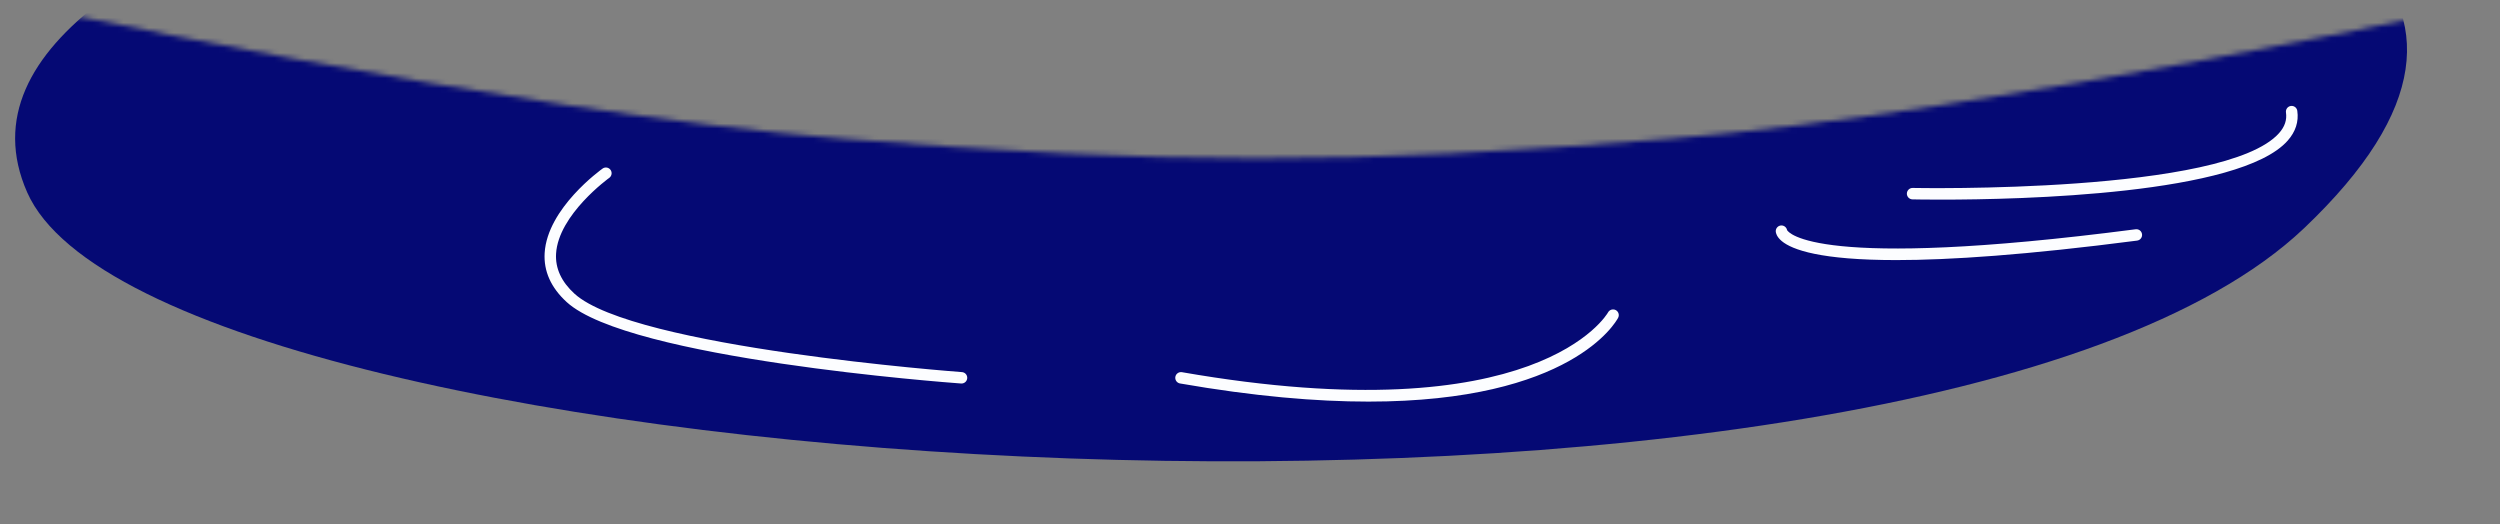 <?xml version="1.0" encoding="UTF-8"?> <svg xmlns="http://www.w3.org/2000/svg" width="496" height="104" viewBox="0 0 496 104" fill="none"><rect x="0" y="0" width="496" height="104" fill="#808080" stroke="none"/> <mask id="mask0_80_529" style="mask-type:alpha" maskUnits="userSpaceOnUse" x="0" y="0" width="496" height="104"> <path d="M0 104V0C0 0 101.118 22.189 167 27.5C231.034 32.662 267.476 32.778 331.5 27.5C396.413 22.149 496 0 496 0V104H0Z" fill="#D9D9D9"></path> </mask> <g mask="url(#mask0_80_529)"> <path d="M170.361 -47.532C170.361 -47.532 -20.371 -20.301 5.394 38.164C31.159 96.629 380.494 118.109 457.151 45.256C556.404 -49.072 266.35 -58.11 170.361 -47.532Z" fill="#050974"></path> <path d="M139.421 17.374C139.393 17.374 139.365 17.373 139.338 17.371C136.877 17.193 78.977 12.905 69.408 4.671C67.092 2.678 66.925 0.678 67.195 -0.648C68.645 -7.807 86.556 -13.752 88.593 -14.406C88.734 -14.452 88.884 -14.469 89.032 -14.457C89.181 -14.445 89.326 -14.403 89.458 -14.335C89.591 -14.267 89.708 -14.174 89.805 -14.06C89.901 -13.947 89.974 -13.815 90.02 -13.673C90.065 -13.531 90.082 -13.382 90.07 -13.233C90.058 -13.085 90.017 -12.94 89.949 -12.808C89.881 -12.675 89.787 -12.558 89.674 -12.461C89.56 -12.365 89.428 -12.292 89.287 -12.246C84.102 -10.58 70.425 -5.167 69.419 -0.197C69.201 0.882 69.682 1.912 70.889 2.951C79.896 10.701 138.908 15.065 139.503 15.109C139.803 15.12 140.087 15.249 140.291 15.47C140.496 15.69 140.605 15.982 140.594 16.282C140.583 16.583 140.454 16.866 140.233 17.071C140.013 17.276 139.721 17.385 139.421 17.374ZM271.495 79.678C261.201 79.678 248.855 78.647 234.065 76.071C233.779 76.008 233.529 75.837 233.366 75.594C233.203 75.351 233.14 75.055 233.19 74.766C233.241 74.478 233.4 74.22 233.636 74.047C233.871 73.873 234.165 73.797 234.455 73.835C305.196 86.158 318.9 62.231 319.031 61.988C319.173 61.724 319.413 61.527 319.7 61.439C319.986 61.351 320.296 61.379 320.562 61.518C321.114 61.809 321.328 62.49 321.039 63.044C320.601 63.884 311.775 79.678 271.495 79.678ZM190.727 76.088C190.699 76.088 190.671 76.087 190.644 76.085C187.96 75.89 124.767 71.181 112.447 59.945C109.316 57.089 107.839 53.804 108.059 50.183C108.595 41.336 119.152 33.728 119.601 33.409C119.846 33.253 120.142 33.198 120.427 33.254C120.713 33.309 120.965 33.473 121.134 33.709C121.303 33.946 121.374 34.239 121.334 34.526C121.293 34.814 121.144 35.076 120.917 35.257C120.816 35.329 110.79 42.562 110.324 50.325C110.15 53.226 111.379 55.9 113.977 58.268C125.722 68.981 190.16 73.776 190.809 73.823C191.109 73.834 191.393 73.963 191.597 74.183C191.802 74.404 191.911 74.696 191.9 74.996C191.889 75.297 191.76 75.58 191.539 75.785C191.319 75.99 191.027 76.099 190.727 76.088ZM385.07 39.606C381.906 39.606 379.862 39.566 379.433 39.557C379.132 39.55 378.846 39.424 378.638 39.207C378.43 38.989 378.317 38.699 378.323 38.398C378.326 38.249 378.358 38.102 378.418 37.965C378.478 37.829 378.564 37.705 378.672 37.602C378.779 37.499 378.906 37.418 379.045 37.364C379.184 37.31 379.333 37.284 379.482 37.288C380.099 37.302 441.469 38.479 452.171 26.405C453.302 25.13 453.749 23.794 453.538 22.32C453.515 22.171 453.521 22.02 453.557 21.874C453.593 21.728 453.657 21.59 453.747 21.47C453.836 21.349 453.949 21.247 454.078 21.17C454.207 21.093 454.35 21.043 454.499 21.021C454.647 21 454.799 21.009 454.944 21.046C455.09 21.084 455.226 21.15 455.346 21.241C455.466 21.332 455.566 21.446 455.641 21.576C455.717 21.706 455.765 21.85 455.785 21.999C456.091 24.142 455.446 26.13 453.87 27.909C444.381 38.616 400.84 39.606 385.07 39.606ZM254.686 24.621C234.949 24.621 217.147 23.398 215.631 23.29C215.482 23.279 215.337 23.24 215.204 23.174C215.07 23.107 214.951 23.015 214.854 22.902C214.756 22.79 214.682 22.659 214.635 22.518C214.588 22.377 214.569 22.227 214.58 22.079C214.623 21.454 215.184 20.962 215.791 21.028C216.559 21.081 292.883 26.324 306.215 15.362C306.33 15.267 306.462 15.196 306.605 15.153C306.747 15.11 306.897 15.095 307.045 15.109C307.193 15.124 307.337 15.167 307.468 15.237C307.6 15.307 307.716 15.403 307.811 15.518C307.905 15.633 307.976 15.765 308.02 15.908C308.063 16.05 308.078 16.2 308.063 16.348C308.049 16.496 308.005 16.64 307.935 16.772C307.865 16.903 307.77 17.019 307.655 17.114C300.319 23.149 276.338 24.621 254.686 24.621Z" fill="#FCFDFF"></path> <path d="M109.173 4.883C109.103 4.883 109.032 4.876 108.961 4.863C98.68 2.926 93.832 0.38 93.704 -3.151C93.42 -10.945 119.779 -18.324 125.066 -19.724C125.357 -19.8 125.665 -19.757 125.925 -19.606C126.185 -19.456 126.375 -19.208 126.453 -18.918C126.53 -18.627 126.488 -18.318 126.337 -18.058C126.185 -17.797 125.937 -17.608 125.646 -17.531C113.228 -14.242 95.811 -7.63 95.971 -3.233C96.008 -2.222 97.388 0.374 109.381 2.634C109.659 2.685 109.908 2.839 110.079 3.065C110.249 3.29 110.329 3.572 110.303 3.853C110.277 4.135 110.147 4.397 109.938 4.587C109.729 4.778 109.456 4.883 109.173 4.883ZM376.221 51.6C361.185 51.6 355.572 49.556 353.509 47.84C352.474 46.979 352.327 46.213 352.31 45.923C352.294 45.622 352.398 45.328 352.599 45.104C352.8 44.88 353.081 44.745 353.382 44.729C353.656 44.718 353.924 44.804 354.14 44.974C354.355 45.143 354.503 45.383 354.557 45.652C354.786 46.073 359.992 53.761 423.708 45.487C423.856 45.467 424.006 45.477 424.15 45.515C424.294 45.554 424.429 45.62 424.547 45.711C424.665 45.802 424.764 45.916 424.838 46.045C424.912 46.174 424.96 46.317 424.979 46.465C424.998 46.612 424.988 46.763 424.95 46.907C424.911 47.05 424.844 47.185 424.753 47.303C424.663 47.421 424.549 47.52 424.42 47.594C424.291 47.669 424.149 47.717 424.001 47.736C402.049 50.587 386.802 51.6 376.221 51.6Z" fill="#FCFDFF"></path> </g> </svg> 